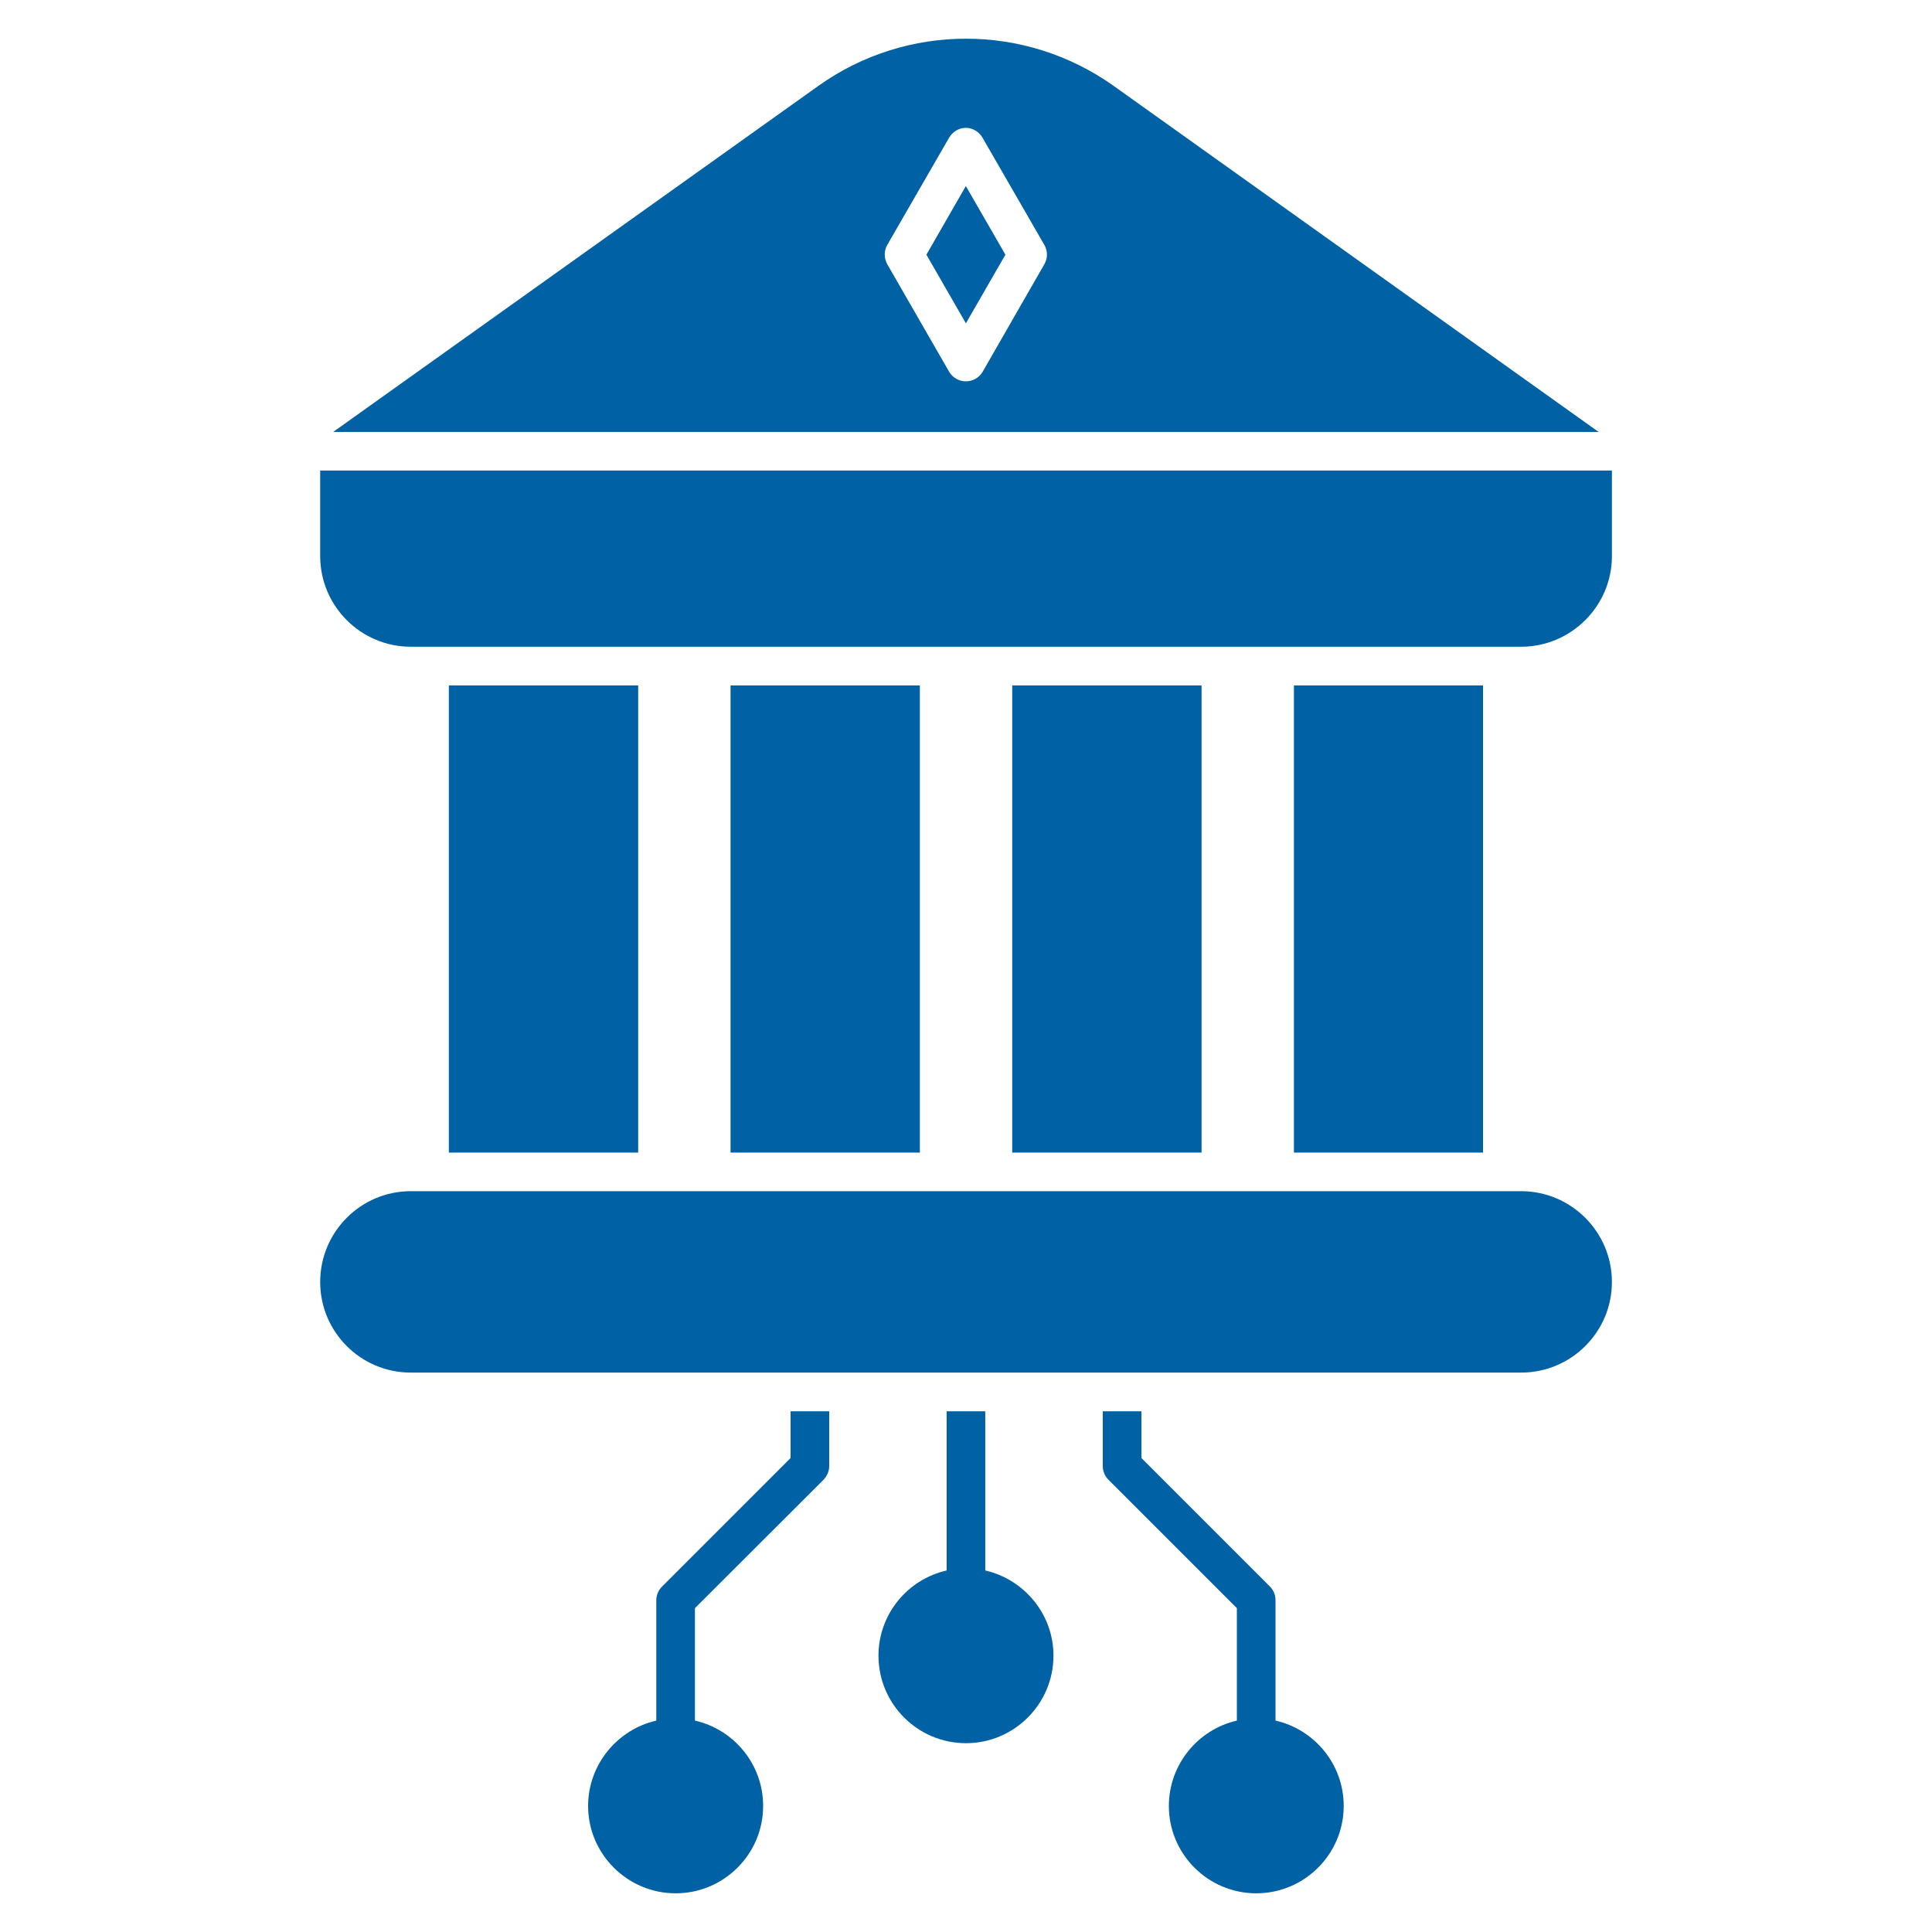 <svg width="40" height="40" viewBox="0 0 40 40" fill="none" xmlns="http://www.w3.org/2000/svg">
<path d="M15.125 14.191H19.045V23.863H15.125V14.191Z" fill="#0062A5"/>
<path d="M20.957 14.191H24.877V23.863H20.957V14.191Z" fill="#0062A5"/>
<path d="M26.789 14.191H30.705V23.863H26.789V14.191Z" fill="#0062A5"/>
<path d="M9.293 14.191H13.213V23.863H9.293V14.191Z" fill="#0062A5"/>
<path d="M21.811 34.279C21.811 35.279 20.995 36.091 20 36.091C19 36.091 18.188 35.279 18.188 34.279C18.188 33.419 18.791 32.699 19.599 32.515V29.219H20.399V32.515C21.203 32.699 21.811 33.419 21.811 34.279Z" fill="#0062A5"/>
<path d="M17.168 29.219V30.351C17.168 30.459 17.124 30.559 17.052 30.635L14.388 33.295V35.623C15.196 35.807 15.8 36.527 15.8 37.391C15.8 38.387 14.988 39.199 13.988 39.199C12.992 39.199 12.176 38.387 12.176 37.391C12.176 36.531 12.784 35.807 13.588 35.623V33.131C13.588 33.023 13.632 32.923 13.708 32.847L16.368 30.187V29.219H17.168Z" fill="#0062A5"/>
<path d="M27.82 37.391C27.82 38.387 27.008 39.199 26.008 39.199C25.012 39.199 24.2 38.387 24.2 37.391C24.2 36.531 24.804 35.807 25.608 35.623V33.295L22.948 30.635C22.872 30.559 22.832 30.459 22.832 30.351V29.219H23.632V30.187L26.292 32.847C26.368 32.923 26.408 33.023 26.408 33.131V35.623C27.216 35.807 27.82 36.527 27.82 37.391Z" fill="#0062A5"/>
<path d="M31.493 24.662H8.505C7.469 24.662 6.629 25.506 6.629 26.542C6.629 27.578 7.469 28.418 8.505 28.418H31.493C32.529 28.418 33.373 27.578 33.373 26.542C33.373 25.506 32.529 24.662 31.493 24.662Z" fill="#0062A5"/>
<path d="M19.18 5.273L19.998 6.694L20.816 5.273L19.997 3.852L19.18 5.273Z" fill="#0062A5"/>
<path d="M33.373 9.742V11.514C33.373 12.546 32.529 13.39 31.493 13.39H8.505C7.469 13.39 6.629 12.546 6.629 11.514V9.742H33.373Z" fill="#0062A5"/>
<path d="M23.058 1.779C21.226 0.475 18.77 0.475 16.942 1.779L6.898 8.943H33.098L23.058 1.779ZM21.622 5.471L20.346 7.695C20.274 7.819 20.142 7.895 19.998 7.895C19.854 7.895 19.722 7.819 19.65 7.695L18.37 5.471C18.302 5.347 18.298 5.195 18.37 5.071L19.65 2.851C19.722 2.727 19.854 2.647 19.998 2.647C20.138 2.647 20.27 2.727 20.342 2.851L21.622 5.071C21.694 5.195 21.694 5.347 21.622 5.471Z" fill="#0062A5"/>
</svg>
